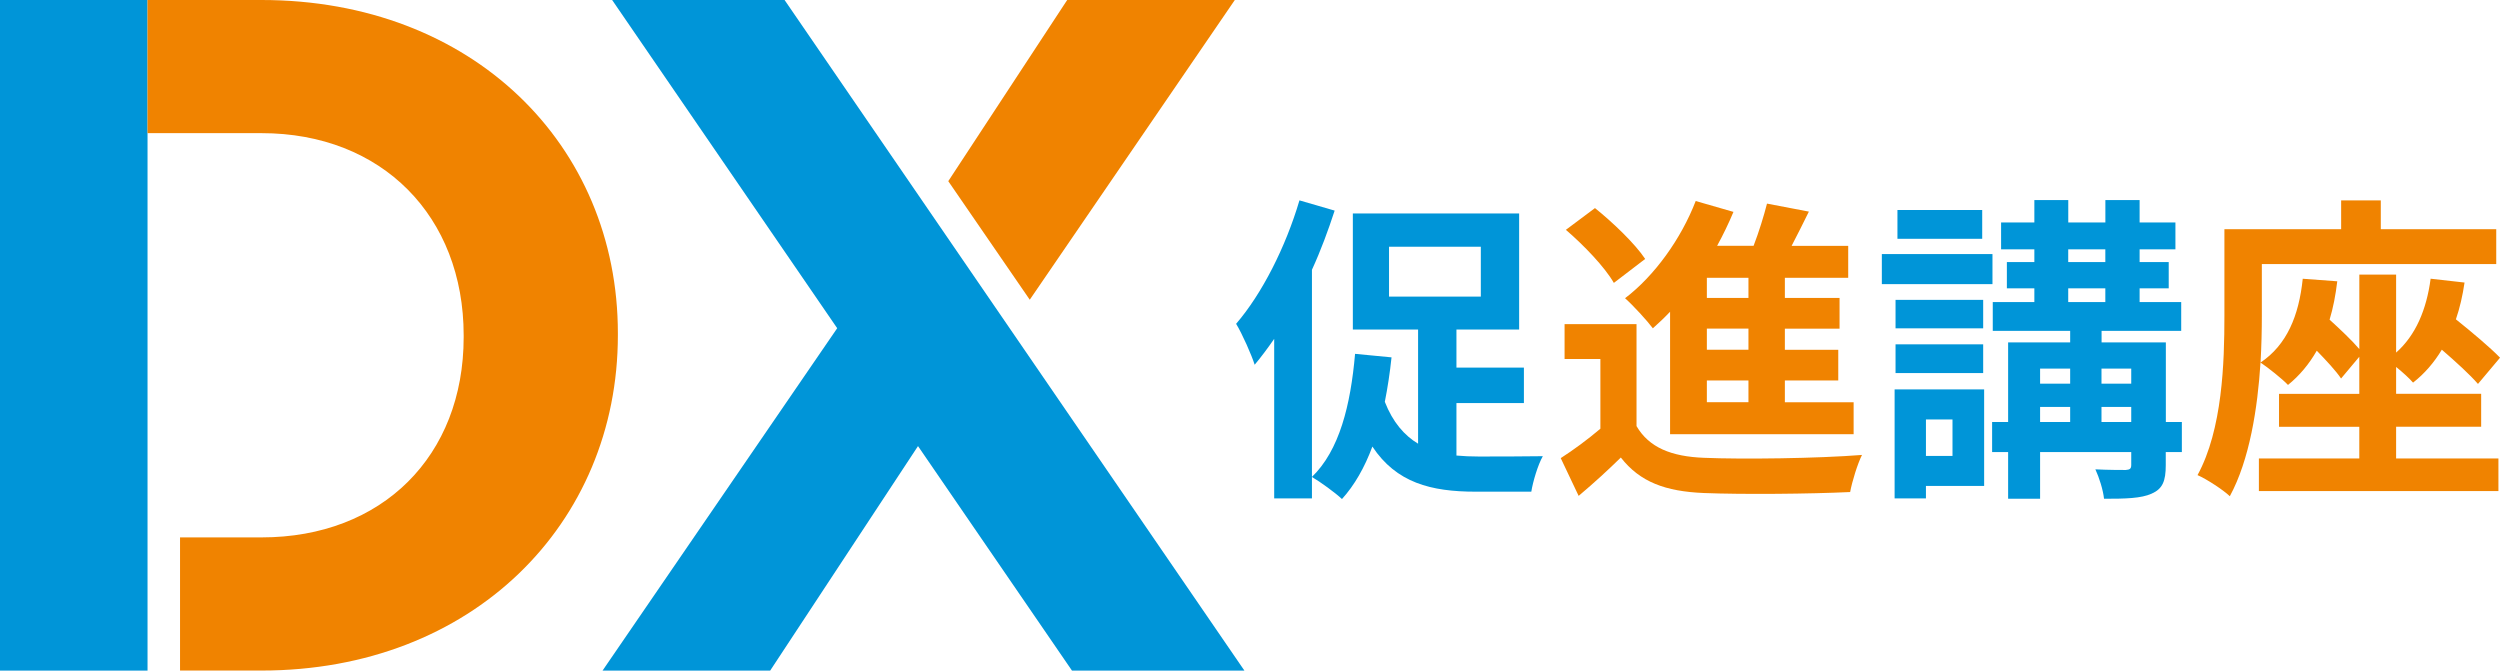 <?xml version="1.0" encoding="UTF-8"?><svg id="b" xmlns="http://www.w3.org/2000/svg" viewBox="0 0 618.49 165.9"><g id="c"><path d="m330.19,52.1c-1.58,4.83-3.4,9.81-5.62,14.64v56.57h-9.34v-39.48c-1.58,2.29-3.24,4.51-4.83,6.41-.71-2.29-3.08-7.67-4.59-10.13,6.41-7.44,12.26-18.99,15.67-30.54l8.7,2.53Zm30.14,60.6c1.74.16,3.56.24,5.46.24,2.85,0,12.26,0,15.9-.08-1.19,2.06-2.45,6.25-2.85,8.78h-13.77c-11.08,0-19.62-2.22-25.55-11.16-1.9,5.14-4.43,9.57-7.52,12.98-1.58-1.5-5.38-4.27-7.44-5.46,6.8-6.57,9.57-17.72,10.68-30.46l9.02.87c-.4,3.8-.95,7.44-1.66,11,1.98,5.06,4.83,8.31,8.23,10.36v-28.24h-16.14v-28.72h41.14v28.72h-15.51v9.41h16.69v8.78h-16.69v12.98Zm-16.69-39.32h22.71v-12.34h-22.71v12.34Z" fill="#0095d8"/><path d="m404.88,105.43c3.09,5.3,8.62,7.52,16.69,7.83,9.49.4,28.17.16,39.08-.71-1.11,2.22-2.45,6.57-2.93,9.18-9.81.47-26.58.63-36.24.24-9.41-.4-15.74-2.69-20.49-8.78-3.16,3.09-6.41,6.09-10.44,9.49l-4.43-9.34c3.09-1.98,6.65-4.59,9.81-7.28v-17.25h-8.86v-8.62h17.8v25.24Zm-5.62-35.44c-2.21-3.88-7.44-9.34-11.87-13.13l7.2-5.38c4.43,3.56,9.89,8.78,12.42,12.58l-7.75,5.93Zm13.92,7.12c-1.42,1.5-2.85,2.85-4.27,4.11-1.42-1.9-4.91-5.7-6.88-7.44,7.28-5.54,13.84-14.64,17.48-24.05l9.34,2.69c-1.19,2.85-2.53,5.62-4.04,8.39h9.02c1.34-3.48,2.53-7.36,3.32-10.44l10.36,1.98c-1.42,2.85-2.85,5.78-4.27,8.47h14v7.91h-15.67v4.98h13.53v7.6h-13.53v5.22h13.21v7.6h-13.21v5.38h17.01v7.91h-45.41v-30.3Zm19.38-8.39h-10.29v4.98h10.29v-4.98Zm0,12.58h-10.29v5.22h10.29v-5.22Zm0,12.82h-10.29v5.38h10.29v-5.38Z" fill="#f08300"/><path d="m492.93,70.3h-27.37v-7.44h27.37v7.44Zm-2.06,49.92h-14.4v3.09h-7.75v-26.98h22.15v23.89Zm-.24-39h-21.68v-7.04h21.68v7.04Zm-21.68,3.96h21.68v7.12h-21.68v-7.12Zm21.44-26.11h-20.97v-7.12h20.97v7.12Zm-13.92,44.7v9.02h6.57v-9.02h-6.57Zm63.29,8.07h-3.96v3.24c0,3.96-.79,5.85-3.48,7.04-2.61,1.19-6.49,1.27-11.79,1.27-.24-2.22-1.19-5.22-2.14-7.28,3.09.16,6.57.16,7.52.16,1.03-.08,1.35-.32,1.35-1.27v-3.16h-22.55v11.55h-7.91v-11.55h-3.96v-7.44h3.96v-19.7h15.35v-2.85h-19.15v-7.12h10.29v-3.4h-6.8v-6.49h6.8v-3.16h-8.23v-6.65h8.23v-5.54h8.39v5.54h9.18v-5.54h8.47v5.54h8.86v6.65h-8.86v3.16h7.2v6.49h-7.2v3.4h10.29v7.12h-19.7v2.85h15.9v19.7h3.96v7.44Zm-35.05-20.65v3.72h7.44v-3.72h-7.44Zm0,13.21h7.44v-3.72h-7.44v3.72Zm6.96-39.56h9.18v-3.16h-9.18v3.16Zm0,9.89h9.18v-3.4h-9.18v3.4Zm8.23,16.46v3.72h7.36v-3.72h-7.36Zm7.36,13.21v-3.72h-7.36v3.72h7.36Z" fill="#0095d8"/><path d="m592.78,113.42h25.32v8.07h-59.26v-8.07h24.84v-7.83h-19.86v-8.15h19.86v-9.18l-4.51,5.38c-1.27-1.9-3.64-4.43-6.01-6.88-1.9,3.32-4.27,6.17-7.12,8.47-1.42-1.5-4.91-4.27-6.8-5.54-.71,11.23-2.69,24.05-7.59,33.07-1.66-1.58-5.78-4.27-7.99-5.22,6.17-11.31,6.65-27.85,6.65-39.4v-21.44h28.88v-7.12h9.81v7.12h28.56v8.62h-57.99v12.9c0,3.4-.08,7.28-.32,11.47,6.49-4.35,9.49-11.55,10.44-20.73l8.54.63c-.4,3.4-1.03,6.65-1.9,9.49,2.69,2.45,5.54,5.14,7.36,7.28v-18.43h9.1v19.3c4.83-4.27,7.52-10.6,8.54-18.28l8.39.95c-.47,3.24-1.19,6.33-2.14,9.1,4.04,3.24,8.47,6.96,10.92,9.49l-5.46,6.49c-1.98-2.29-5.46-5.46-8.94-8.47-1.9,3.16-4.27,5.93-7.12,8.15-.87-1.03-2.53-2.53-4.19-3.88v6.65h21.04v8.15h-21.04v7.83Z" fill="#f08300"/><polygon points="307.86 165.9 194.1 0 151.44 0 207.12 81.2 149.07 165.9 190.54 165.9 227.11 110.36 265.2 165.9 307.86 165.9" fill="#0095d8"/><rect y="0" width="36.5" height="165.9" fill="#0095d8"/><path d="m64.7,0h-28.2v32.94h28.2c29.86,0,50.01,20.62,50.01,50.01v.47c0,29.39-20.14,49.53-50.01,49.53h-20.16v32.94h20.16c52.14,0,88.16-36.26,88.16-82.95v-.48C152.87,35.79,116.84,0,64.7,0Z" fill="#f08300"/><polygon points="254.76 74.15 305.49 0 264.02 0 234.6 44.82 254.76 74.15" fill="#f08300"/></g></svg>